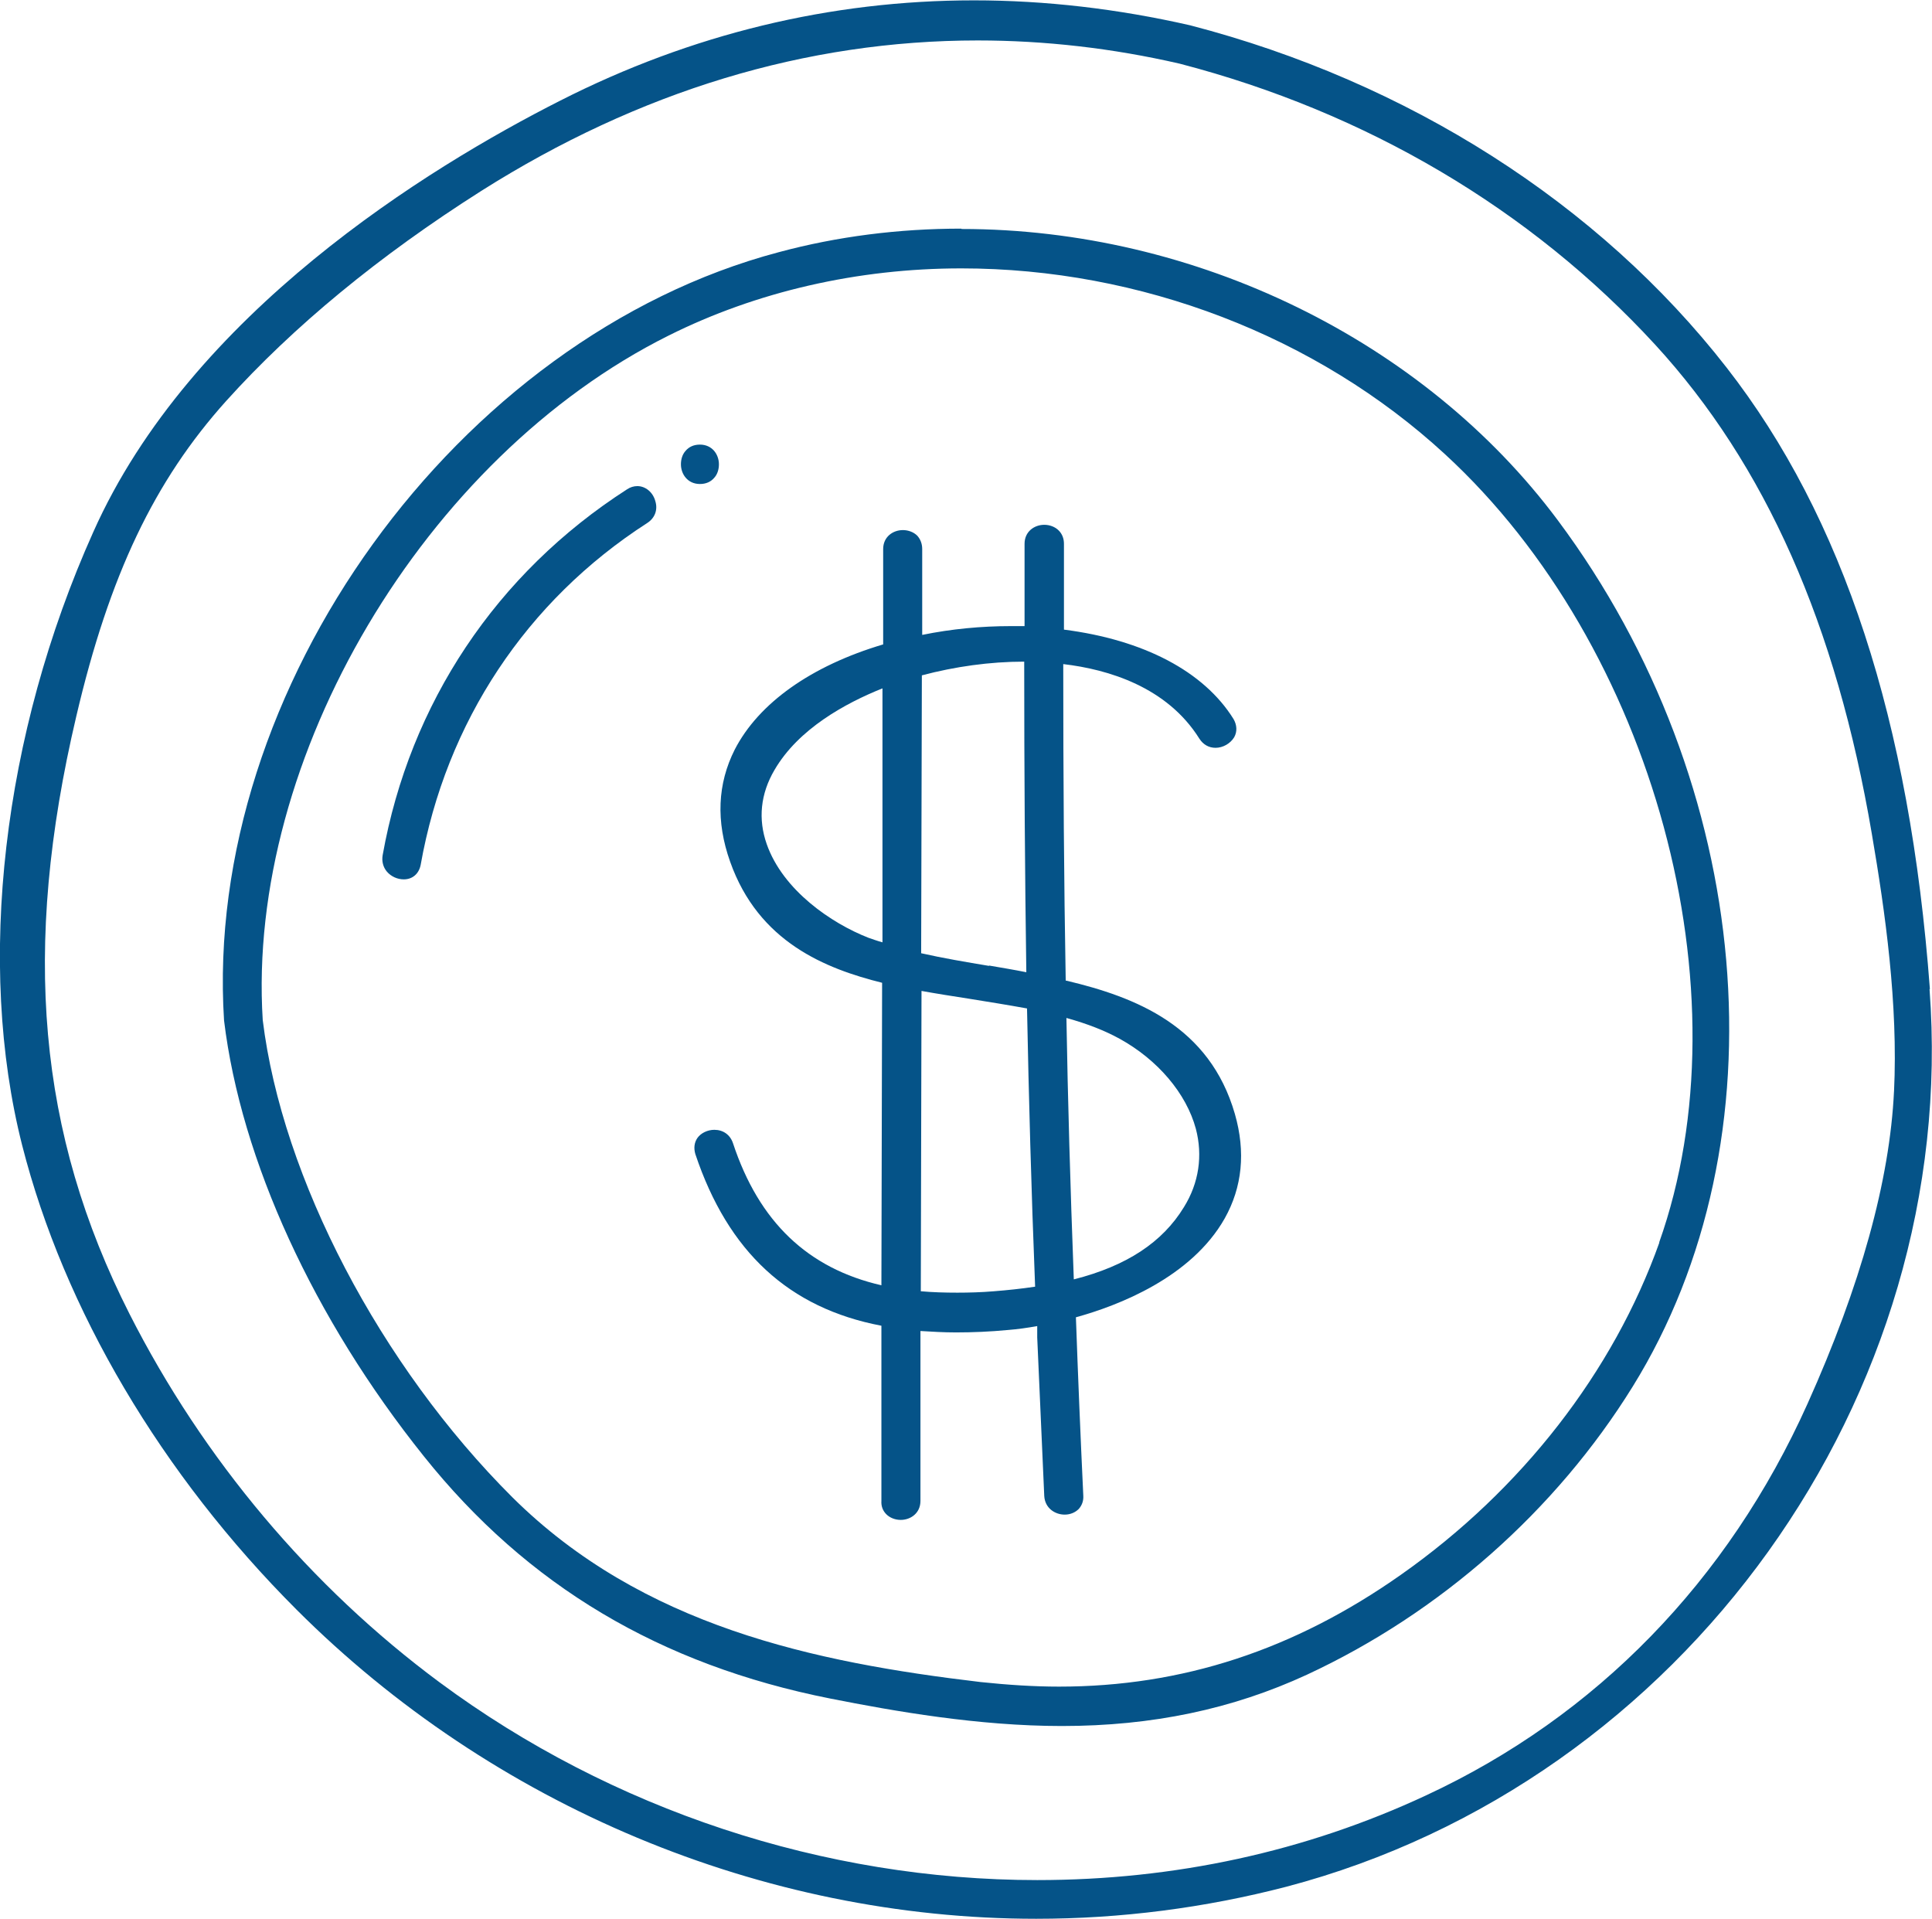 <?xml version="1.0" encoding="UTF-8"?>
<svg id="Capa_2" data-name="Capa 2" xmlns="http://www.w3.org/2000/svg" viewBox="0 0 54.93 54.55">
  <defs>
    <style>
      .cls-1 {
        fill: #055388;
      }
    </style>
  </defs>
  <g id="Capa_1-2" data-name="Capa 1">
    <g>
      <path class="cls-1" d="m30.3,27.88c-.05-2.8-.07-5.75-.07-9,1.28.15,2.95.65,3.87,2.12.11.17.27.26.46.26.21,0,.42-.12.53-.3.09-.16.08-.35-.02-.52-.84-1.35-2.55-2.25-4.82-2.54v-.89c0-.52,0-1.03,0-1.55,0-.15-.05-.28-.15-.38-.1-.1-.25-.16-.41-.16-.28,0-.56.19-.56.54,0,.5,0,1,0,1.5v.84c-.13,0-.26,0-.39,0-.84,0-1.69.08-2.52.25v-2.44c0-.15-.05-.28-.14-.38-.1-.1-.25-.16-.41-.16-.28,0-.56.19-.56.54v2.71c-2.05.61-3.54,1.67-4.22,2.99-.49.97-.54,2.04-.13,3.19.81,2.29,2.72,3.04,4.32,3.44l-.02,8.6c-2.09-.48-3.48-1.8-4.22-4.04-.08-.24-.28-.38-.53-.38-.19,0-.38.09-.48.23-.09.13-.11.29-.06.46.93,2.78,2.66,4.38,5.29,4.88v4.98c-.01.15.04.28.14.38.1.1.25.16.41.16.28,0,.56-.19.56-.54v-4.83c.33.02.66.04,1.01.04.47,0,.97-.02,1.49-.07.26-.02.54-.06.82-.11v.32c.07,1.5.13,3.01.2,4.51.02.35.31.53.58.53.16,0,.3-.06.4-.16.09-.1.14-.23.13-.38-.08-1.69-.15-3.38-.21-5.07,1.2-.33,3.28-1.13,4.23-2.81.5-.89.6-1.89.29-2.97-.72-2.5-2.81-3.32-4.79-3.79Zm.23,8.49c-.1-2.65-.17-5.09-.21-7.43.61.17,1.09.36,1.51.59,1.09.6,1.9,1.56,2.17,2.56.2.76.09,1.54-.34,2.23-.61,1-1.63,1.67-3.12,2.05Zm-2.41-8.91c-.66-.11-1.31-.22-1.93-.36l.02-7.9c.94-.25,1.94-.39,2.91-.39h0c0,3.15.02,6.04.06,8.83-.35-.07-.71-.13-1.06-.19Zm-1.93.71c.44.08.89.15,1.34.22.56.09,1.12.18,1.67.28.05,2.54.12,5.13.23,7.91-.4.06-.79.1-1.17.13-.36.03-.71.04-1.04.04-.36,0-.7-.01-1.04-.04l.02-8.54Zm-1.1-8.6v7.22c-.15-.04-.28-.09-.4-.13-1.05-.41-2.43-1.35-2.89-2.66-.25-.71-.18-1.43.22-2.11.68-1.17,2.02-1.9,3.07-2.32Z"/>
      <path class="cls-1" d="m54.87,28.12c-.57-7.63-2.46-13.41-5.78-17.67-3.63-4.66-9.05-8.12-15.25-9.73-2.06-.47-4.12-.71-6.15-.71-4.08,0-8.04.96-11.76,2.85-3.77,1.91-10.51,6.05-13.28,12.27C.07,20.88-.68,27.4.63,32.56c1.19,4.67,3.96,9.36,7.8,13.2,5.58,5.58,13.25,8.79,21.03,8.79h0c2.41,0,4.8-.31,7.11-.91,11.29-2.97,19.16-13.94,18.29-25.52Zm-1.02,2.9c-.12,2.54-.95,5.53-2.46,8.89-2.26,5.03-6,8.88-10.84,11.13-3.43,1.6-7.15,2.41-11.06,2.41-6.06,0-12.1-2-16.99-5.62-3.67-2.72-6.72-6.34-8.82-10.48-2.6-5.13-3.07-10.37-1.51-16.99.94-4.01,2.22-6.69,4.26-8.96,1.91-2.12,4.35-4.13,7.25-5.97,4.49-2.84,9.24-4.28,14.12-4.28,1.9,0,3.83.22,5.74.66,5.31,1.38,9.98,4.14,13.52,7.99,3.13,3.41,5.15,7.96,6.16,13.91.38,2.22.75,4.83.63,7.33Z"/>
      <path class="cls-1" d="m27.33,6.5c-1.77,0-3.52.22-5.19.67-9.14,2.42-16.37,12.42-15.77,21.84.48,3.97,2.55,8.48,5.68,12.39,2.94,3.68,6.72,5.93,11.56,6.89,1.82.36,4.21.78,6.58.78,2.57,0,4.85-.48,6.97-1.46,3.79-1.76,7.08-4.67,9.26-8.19,4.34-7,3.46-17.13-2.13-24.63-3.81-5.11-10.3-8.28-16.95-8.28Zm19.85,28.82c-1.31,3.68-3.92,7.04-7.35,9.45-3.04,2.14-6.22,3.18-9.72,3.18-.72,0-1.47-.05-2.23-.13-4.73-.56-9.62-1.59-13.31-5.25-3.76-3.75-6.55-9.08-7.1-13.57-.47-7.45,4.6-16,11.54-19.46,2.5-1.25,5.38-1.91,8.32-1.91,5.09,0,10.1,1.92,13.75,5.28,5.94,5.46,8.62,15.31,6.09,22.42Z"/>
      <path class="cls-1" d="m18.12,13.82c-.1,0-.2.03-.29.09-3.72,2.39-6.18,6.09-6.95,10.4-.03.17.01.34.12.47.12.14.3.22.48.22.25,0,.43-.16.48-.41.72-4.06,3.01-7.51,6.44-9.72.22-.14.31-.38.23-.63-.07-.25-.28-.42-.51-.42Z"/>
      <path class="cls-1" d="m20.31,13.58c.09-.1.13-.24.13-.38,0-.28-.19-.56-.54-.56-.17,0-.31.06-.41.18-.09.1-.13.24-.13.38,0,.28.19.56.54.56.17,0,.31-.06.41-.18Z"/>
    </g>
  </g>
</svg>